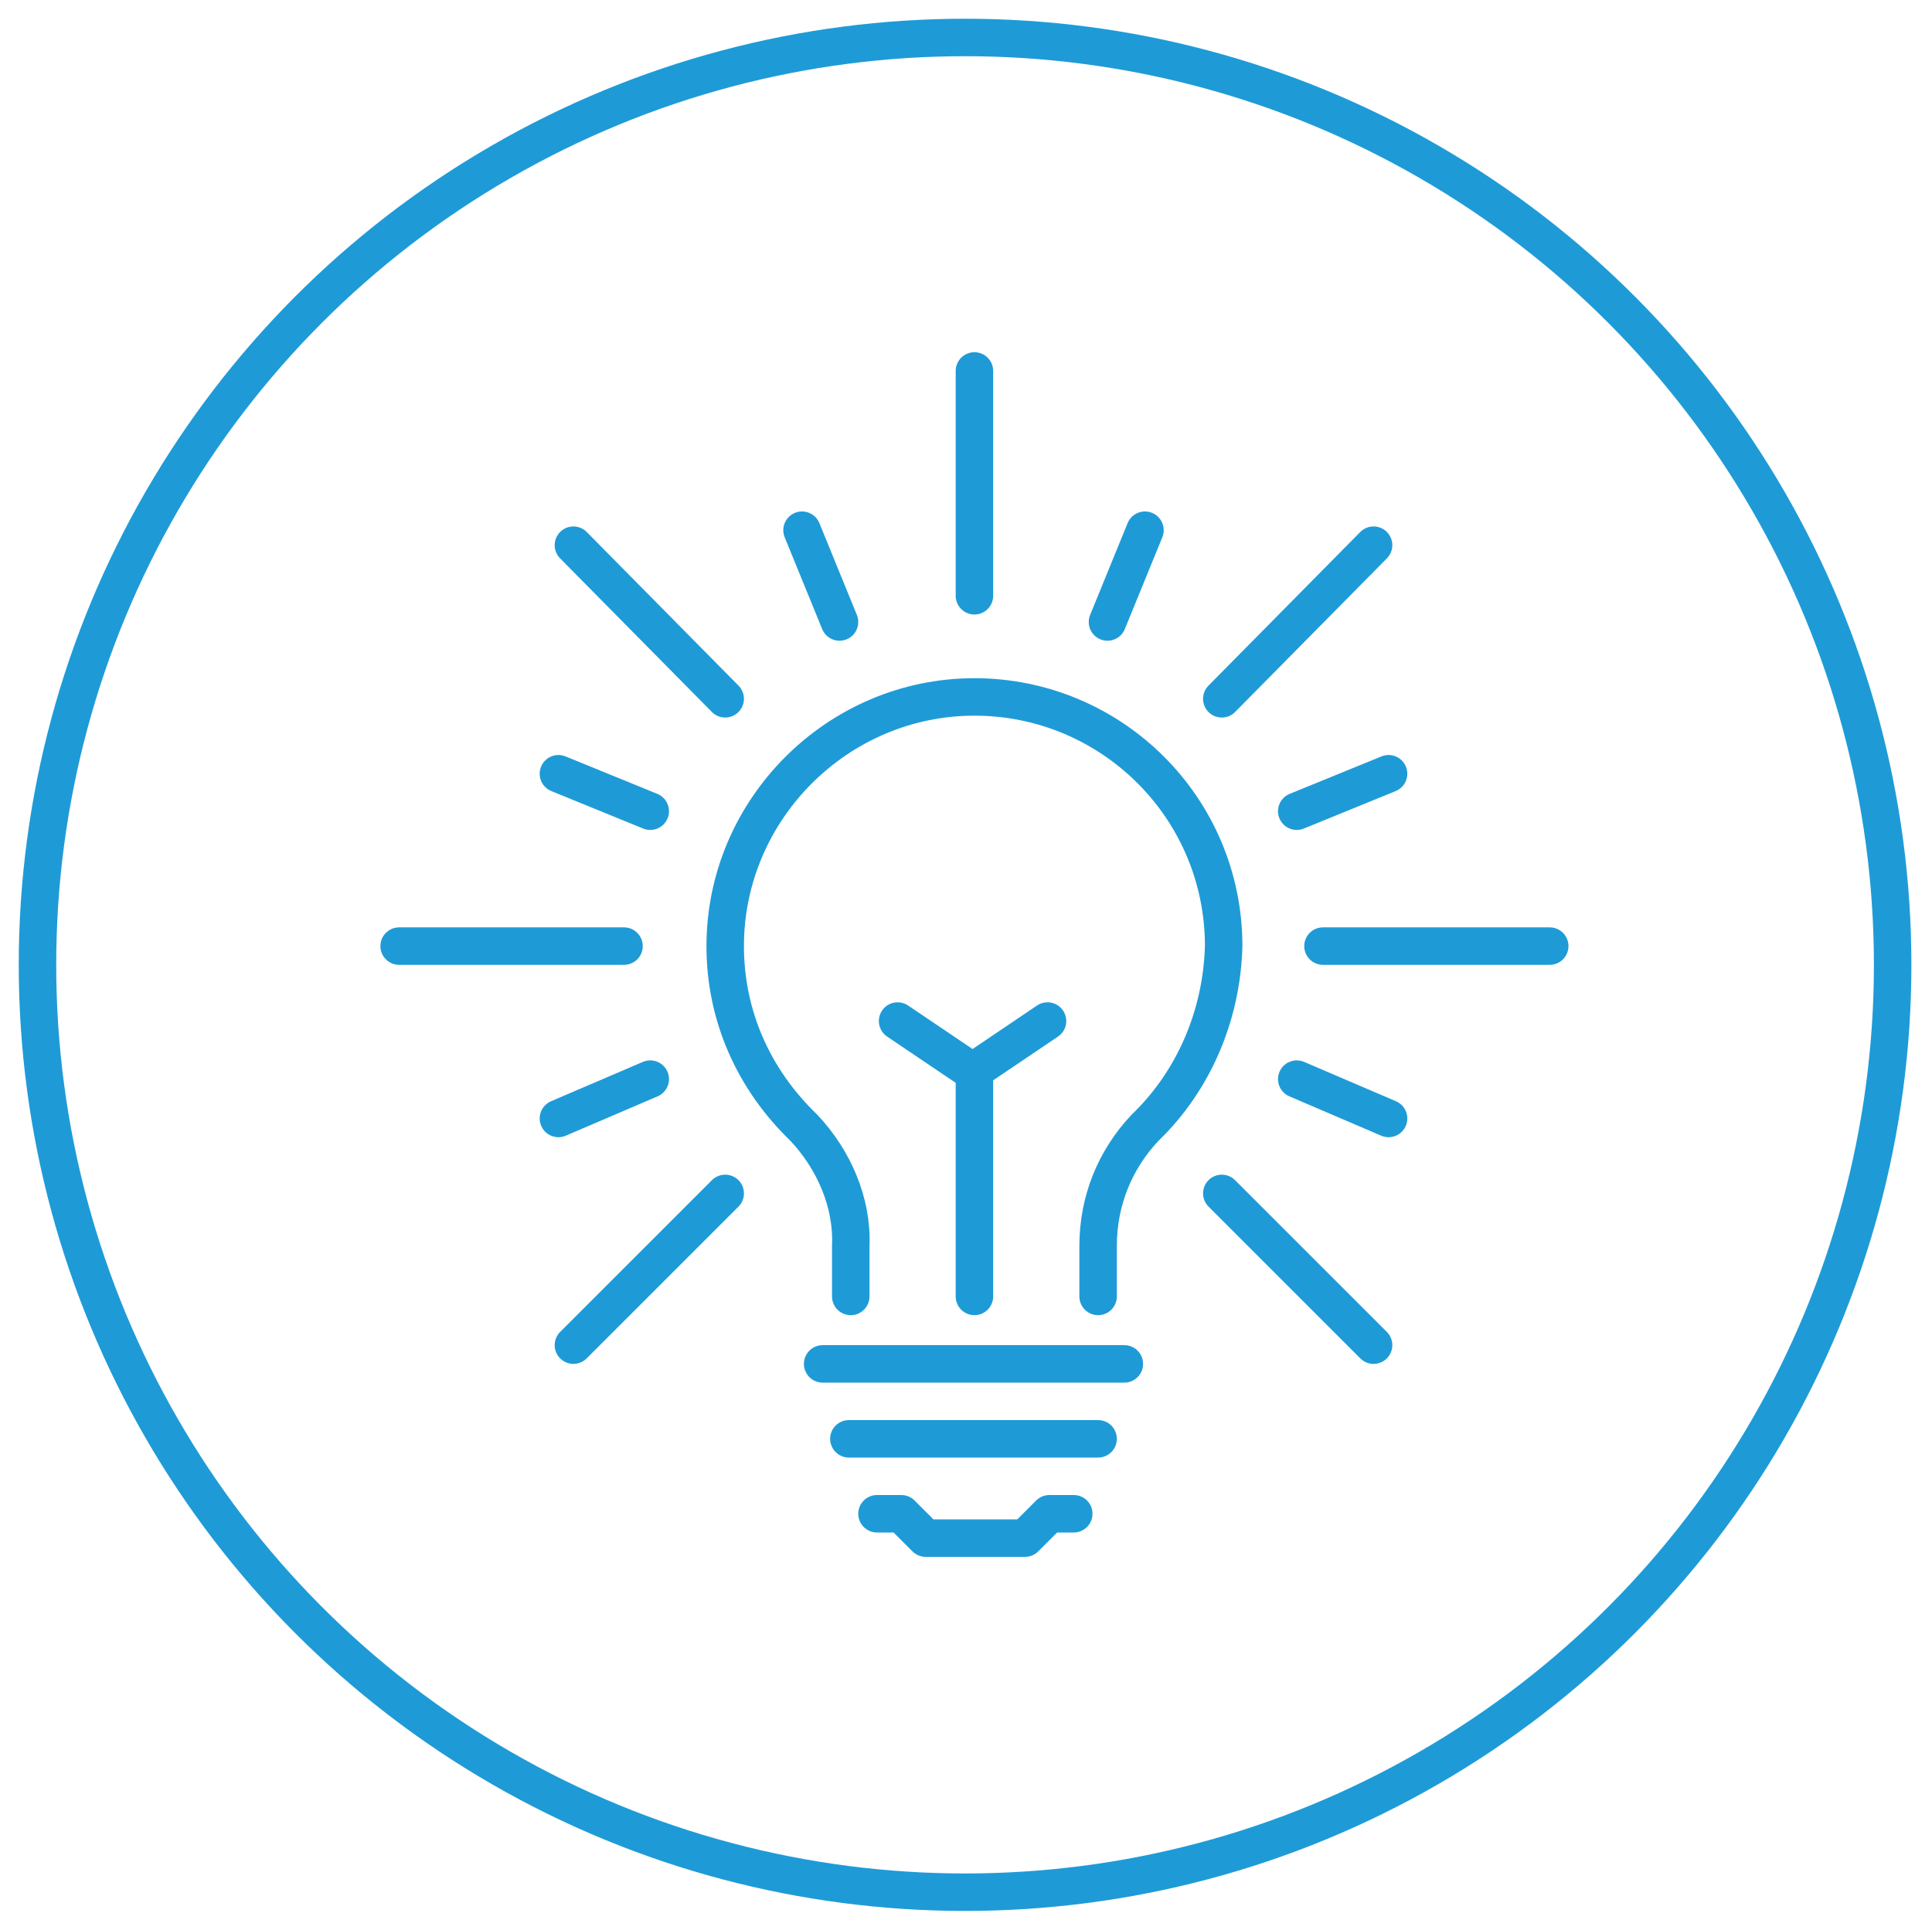 <?xml version="1.0" encoding="UTF-8"?>
<svg xmlns="http://www.w3.org/2000/svg" version="1.1" viewBox="0 0 103.1 103">
  <defs>
    <style>
      .cls-1 {
        stroke-width: 2px;
      }

      .cls-1, .cls-2 {
        fill: none;
        stroke: #1e9bd7;
        stroke-linecap: round;
        stroke-linejoin: round;
      }

      .cls-2 {
        stroke-width: 2px;
      }
    </style>
  </defs>
  <!-- Generator: Adobe Illustrator 28.7.1, SVG Export Plug-In . SVG Version: 1.2.0 Build 142)  -->
  <g>
    <g id="Layer_1">
      <g id="Group_6951">
        <g id="Group_5800">
          <g id="Group_5799">
            <path id="Path_15096" class="cls-1" d="M40.4,49.6"/>
          </g>
        </g>
      </g>
      <circle class="cls-1" cx="51.5" cy="51.5" r="49.5"/>
      <g id="Idea_">
        <g id="Idea">
          <line id="Line_13279" class="cls-2" x1="183.4" y1="85.5" x2="183.4" y2="97.8"/>
          <line id="Line_13280" class="cls-2" x1="161.6" y1="95.1" x2="169.9" y2="103.4"/>
          <line id="Line_13281" class="cls-2" x1="152.1" y1="116.8" x2="164.3" y2="116.8"/>
          <line id="Line_13282" class="cls-2" x1="161.6" y1="138.6" x2="169.9" y2="130.3"/>
          <line id="Line_13283" class="cls-2" x1="205.2" y1="138.6" x2="196.9" y2="130.3"/>
          <line id="Line_13284" class="cls-2" x1="214.7" y1="116.8" x2="202.4" y2="116.8"/>
          <line id="Line_13285" class="cls-2" x1="205.2" y1="95.1" x2="196.9" y2="103.4"/>
          <path id="Path_15758" class="cls-2" d="M188.8,146.8h-1.4l-1.4,1.4h-5.4l-1.4-1.4h-1.4"/>
          <line id="Line_13286" class="cls-2" x1="175.2" y1="138.6" x2="191.6" y2="138.6"/>
          <line id="Line_13287" class="cls-2" x1="176.6" y1="142.7" x2="190.2" y2="142.7"/>
          <path id="Path_15759" class="cls-2" d="M190.2,135.9v-2.7c0-2.4.9-4.7,2.6-6.5,2.7-2.6,4.2-6.1,4.2-9.9,0-7.5-6.1-13.6-13.6-13.6s-13.6,6.1-13.6,13.6c0,3.7,1.6,7.3,4.2,9.9,1.7,1.7,2.6,4.1,2.6,6.5v2.7"/>
          <line id="Line_13288" class="cls-2" x1="174" y1="94.2" x2="176.1" y2="99.2"/>
          <line id="Line_13289" class="cls-2" x1="160.8" y1="107.5" x2="165.8" y2="109.6"/>
          <line id="Line_13290" class="cls-2" x1="160.8" y1="126.2" x2="165.8" y2="124.1"/>
          <line id="Line_13291" class="cls-2" x1="206" y1="126.2" x2="201" y2="124.1"/>
          <line id="Line_13292" class="cls-2" x1="206" y1="107.5" x2="201" y2="109.6"/>
          <line id="Line_13293" class="cls-2" x1="192.8" y1="94.2" x2="190.7" y2="99.2"/>
          <path id="Path_15760" class="cls-2" d="M179.3,120.9l4.1,2.7,4.1-2.7"/>
          <line id="Line_13294" class="cls-2" x1="183.4" y1="123.7" x2="183.4" y2="135.9"/>
        </g>
      </g>
      <g id="Idea-2" data-name="Idea">
        <line id="Line_13279-2" data-name="Line_13279" class="cls-2" x1="183.4" y1="84.6" x2="183.4" y2="96.9"/>
        <line id="Line_13280-2" data-name="Line_13280" class="cls-2" x1="161.6" y1="94.2" x2="169.9" y2="102.5"/>
        <line id="Line_13281-2" data-name="Line_13281" class="cls-2" x1="152.1" y1="115.9" x2="164.3" y2="115.9"/>
        <line id="Line_13282-2" data-name="Line_13282" class="cls-2" x1="161.6" y1="137.7" x2="169.9" y2="129.4"/>
        <line id="Line_13283-2" data-name="Line_13283" class="cls-2" x1="205.2" y1="137.7" x2="196.9" y2="129.4"/>
        <line id="Line_13284-2" data-name="Line_13284" class="cls-2" x1="214.7" y1="115.9" x2="202.4" y2="115.9"/>
        <line id="Line_13285-2" data-name="Line_13285" class="cls-2" x1="205.2" y1="94.2" x2="196.9" y2="102.5"/>
        <path id="Path_15758-2" data-name="Path_15758" class="cls-2" d="M188.8,145.9h-1.4l-1.4,1.4h-5.4l-1.4-1.4h-1.4"/>
        <line id="Line_13286-2" data-name="Line_13286" class="cls-2" x1="175.2" y1="137.7" x2="191.6" y2="137.7"/>
        <line id="Line_13287-2" data-name="Line_13287" class="cls-2" x1="176.6" y1="141.8" x2="190.2" y2="141.8"/>
        <path id="Path_15759-2" data-name="Path_15759" class="cls-2" d="M190.2,135v-2.7c0-2.4.9-4.7,2.6-6.5,2.7-2.6,4.2-6.1,4.2-9.9,0-7.5-6.1-13.6-13.6-13.6s-13.6,6.1-13.6,13.6c0,3.7,1.6,7.3,4.2,9.9,1.7,1.7,2.6,4.1,2.6,6.5v2.7"/>
        <line id="Line_13288-2" data-name="Line_13288" class="cls-2" x1="174" y1="93.3" x2="176.1" y2="98.3"/>
        <line id="Line_13289-2" data-name="Line_13289" class="cls-2" x1="160.8" y1="106.6" x2="165.8" y2="108.7"/>
        <line id="Line_13290-2" data-name="Line_13290" class="cls-2" x1="160.8" y1="125.3" x2="165.8" y2="123.2"/>
        <line id="Line_13291-2" data-name="Line_13291" class="cls-2" x1="206" y1="125.3" x2="201" y2="123.2"/>
        <line id="Line_13292-2" data-name="Line_13292" class="cls-2" x1="206" y1="106.6" x2="201" y2="108.7"/>
        <line id="Line_13293-2" data-name="Line_13293" class="cls-2" x1="192.8" y1="93.3" x2="190.7" y2="98.3"/>
        <path id="Path_15760-2" data-name="Path_15760" class="cls-2" d="M179.3,120l4.1,2.7,4.1-2.7"/>
        <line id="Line_13294-2" data-name="Line_13294" class="cls-2" x1="183.4" y1="122.8" x2="183.4" y2="135"/>
      </g>
      <g id="Idea_-2" data-name="Idea_">
        <g id="Idea-3" data-name="Idea">
          <line id="Line_13279-3" data-name="Line_13279" class="cls-1" x1="52" y1="19.8" x2="52" y2="31.8"/>
          <line id="Line_13280-3" data-name="Line_13280" class="cls-1" x1="30.6" y1="29.1" x2="38.7" y2="37.3"/>
          <line id="Line_13281-3" data-name="Line_13281" class="cls-1" x1="21.3" y1="50.5" x2="33.3" y2="50.5"/>
          <line id="Line_13282-3" data-name="Line_13282" class="cls-1" x1="30.6" y1="71.8" x2="38.7" y2="63.7"/>
          <line id="Line_13283-3" data-name="Line_13283" class="cls-1" x1="73.3" y1="71.8" x2="65.2" y2="63.7"/>
          <line id="Line_13284-3" data-name="Line_13284" class="cls-1" x1="82.7" y1="50.5" x2="70.6" y2="50.5"/>
          <line id="Line_13285-3" data-name="Line_13285" class="cls-1" x1="73.3" y1="29.1" x2="65.2" y2="37.3"/>
          <path id="Path_15758-3" data-name="Path_15758" class="cls-1" d="M57.3,80.8h-1.3l-1.3,1.3h-5.3l-1.3-1.3h-1.3"/>
          <line id="Line_13286-3" data-name="Line_13286" class="cls-1" x1="43.9" y1="72.8" x2="60" y2="72.8"/>
          <line id="Line_13287-3" data-name="Line_13287" class="cls-1" x1="45.3" y1="76.8" x2="58.6" y2="76.8"/>
          <path id="Path_15759-3" data-name="Path_15759" class="cls-1" d="M58.6,69.2v-2.7c0-2.4.9-4.6,2.5-6.3,2.6-2.5,4.1-6,4.2-9.7,0-7.4-6-13.3-13.3-13.3s-13.3,6-13.3,13.3c0,3.7,1.5,7.1,4.2,9.7,1.6,1.7,2.6,4,2.5,6.3v2.7"/>
          <line id="Line_13288-3" data-name="Line_13288" class="cls-1" x1="42.8" y1="28.3" x2="44.8" y2="33.2"/>
          <line id="Line_13289-3" data-name="Line_13289" class="cls-1" x1="29.8" y1="41.3" x2="34.7" y2="43.3"/>
          <line id="Line_13290-3" data-name="Line_13290" class="cls-1" x1="29.8" y1="59.7" x2="34.7" y2="57.6"/>
          <line id="Line_13291-3" data-name="Line_13291" class="cls-1" x1="74.1" y1="59.7" x2="69.2" y2="57.6"/>
          <line id="Line_13292-3" data-name="Line_13292" class="cls-1" x1="74.1" y1="41.3" x2="69.2" y2="43.3"/>
          <line id="Line_13293-3" data-name="Line_13293" class="cls-1" x1="61.1" y1="28.3" x2="59.1" y2="33.2"/>
          <path id="Path_15760-3" data-name="Path_15760" class="cls-1" d="M47.9,54.5l4,2.7,4-2.7"/>
          <line id="Line_13294-3" data-name="Line_13294" class="cls-1" x1="52" y1="57.1" x2="52" y2="69.2"/>
        </g>
      </g>
      <path id="Line_13279-4" data-name="Line_13279" class="cls-1" d="M113.7,40.3"/>
    </g>
  </g>
</svg>